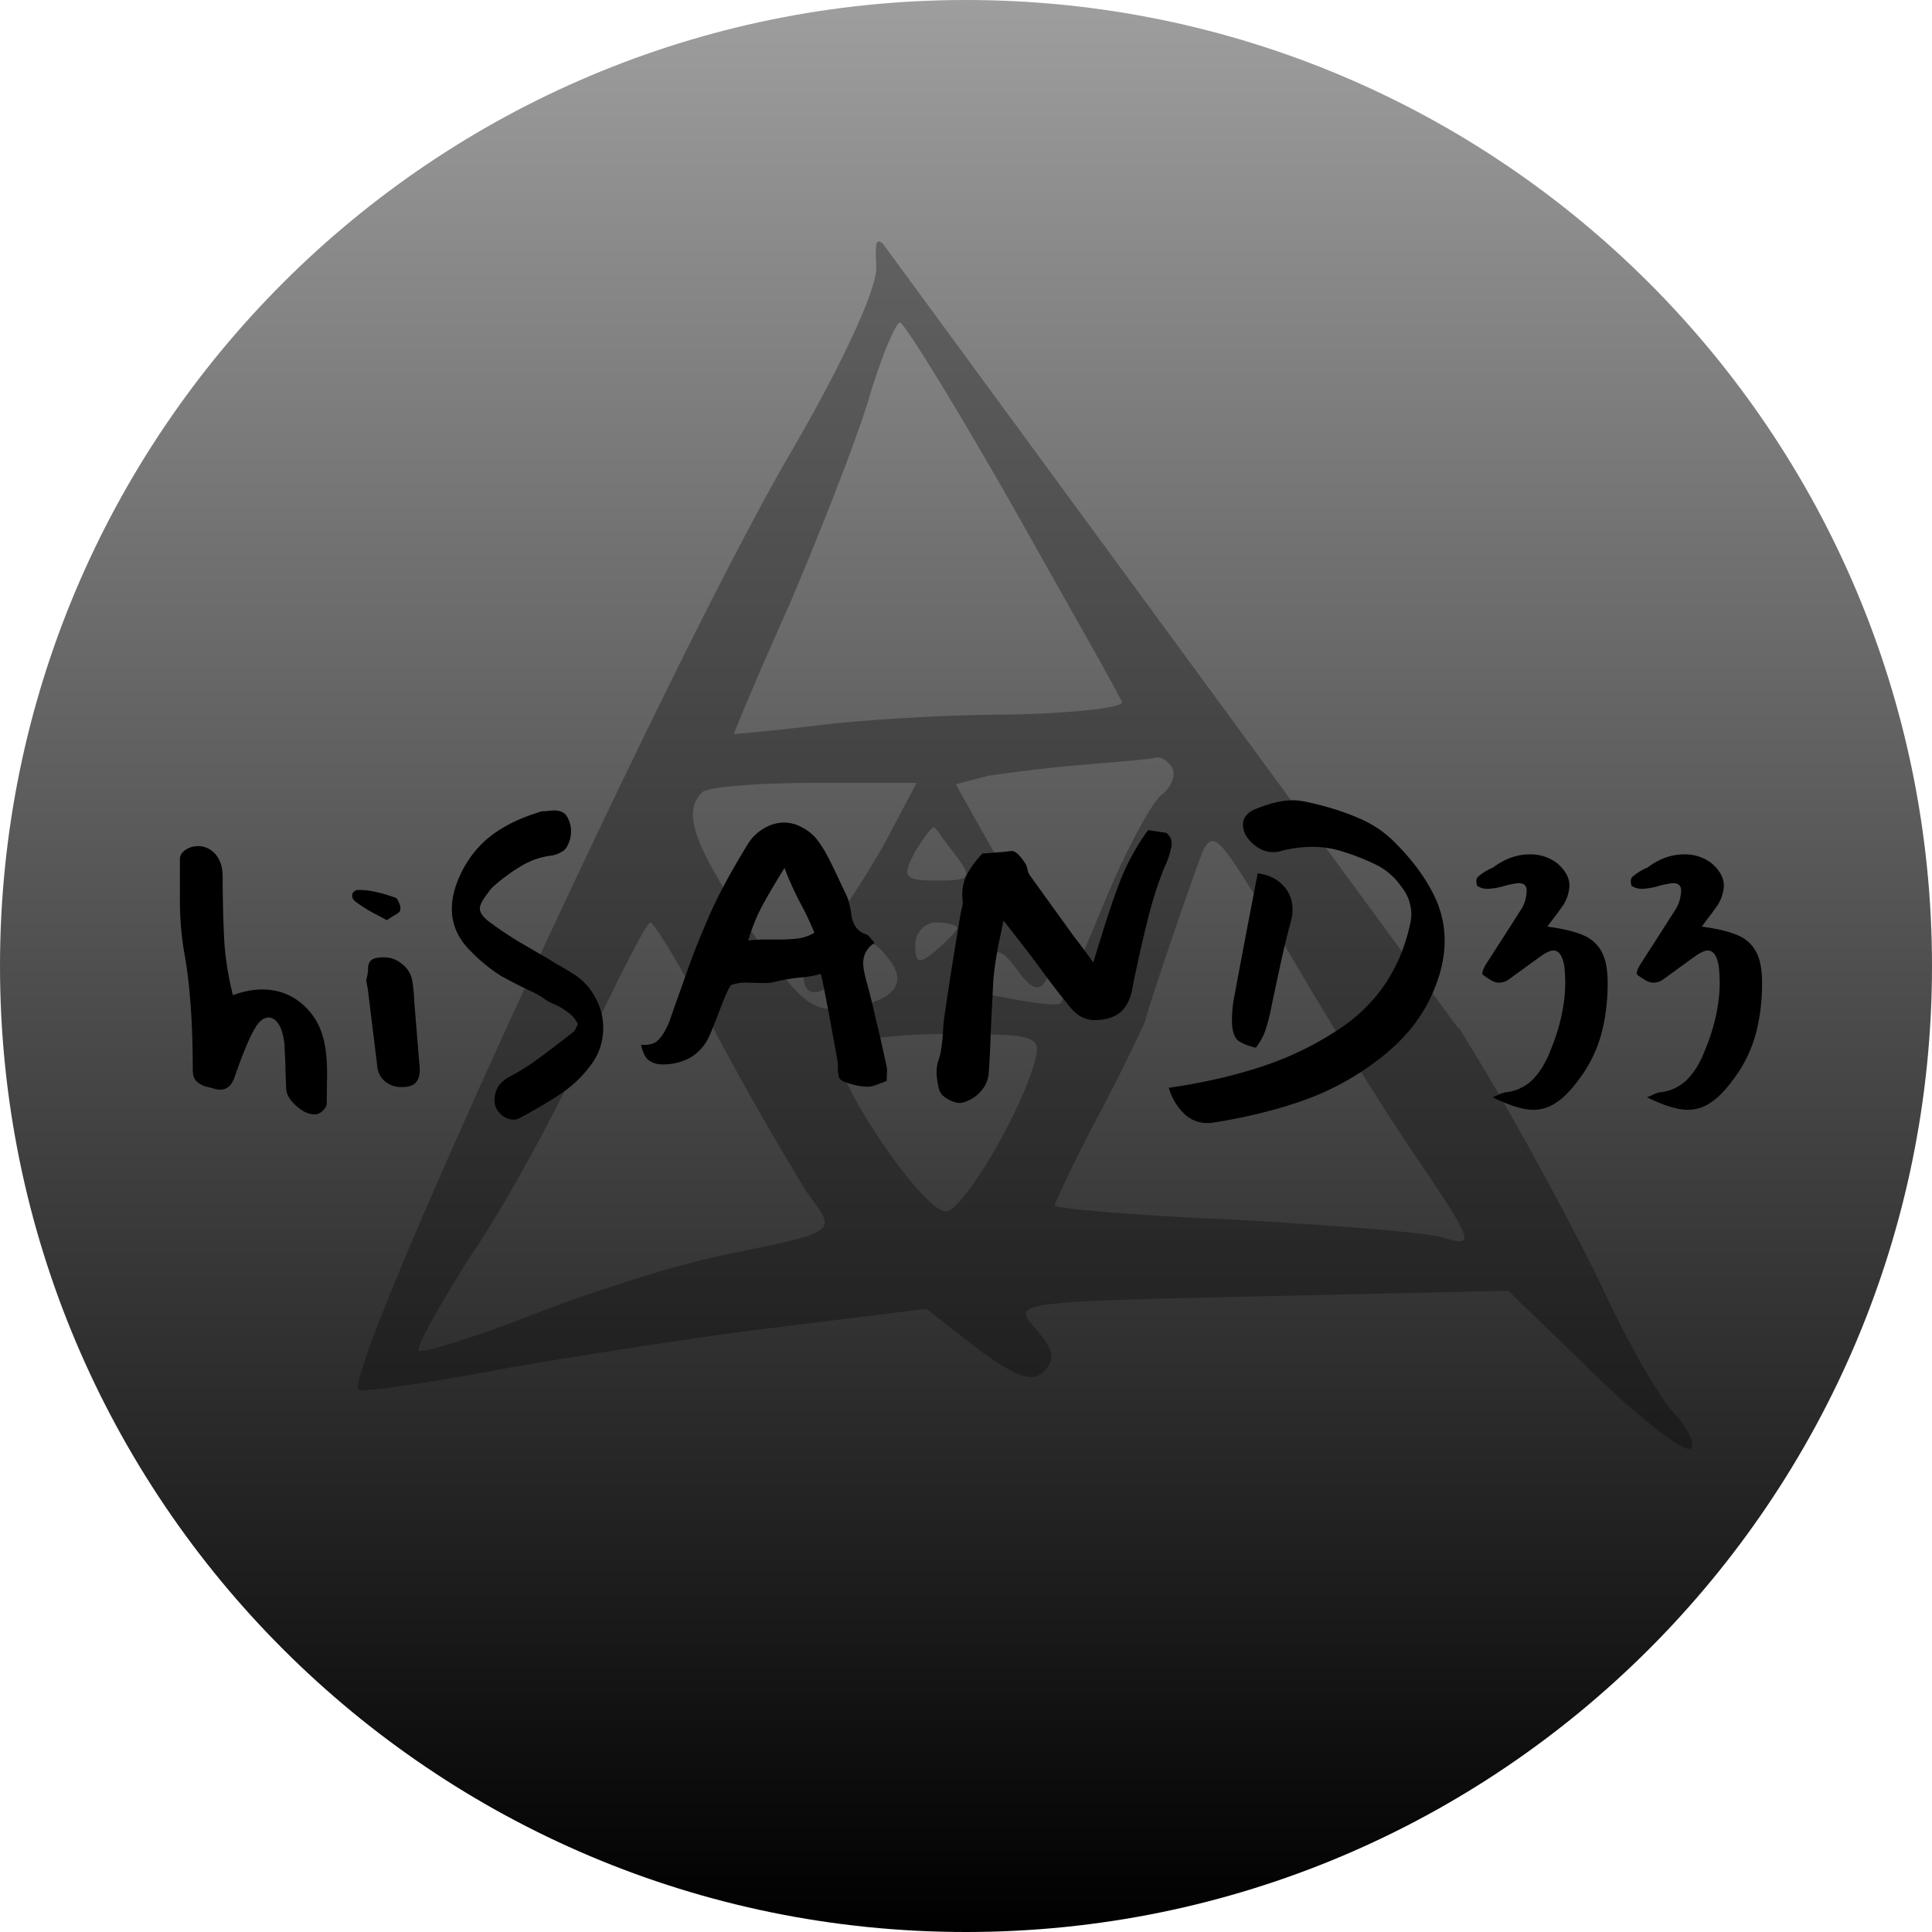 <svg xmlns="http://www.w3.org/2000/svg" width="40" height="40" fill="#000000"><g clip-path="url(#a)"><path fill="url(#b)" d="M20 40c11.046 0 20-8.954 20-20S31.046 0 20 0 0 8.954 0 20s8.954 20 20 20z"/><path fill="#000000" fill-opacity=".3" fill-rule="evenodd" d="m18.28 5.047 11.91 16.241.018-.01.498.824c.867 1.444 1.993 3.553 2.513 4.65.52 1.127 1.184 2.253 1.473 2.542.26.289.405.607.318.693-.115.116-1.01-.577-1.993-1.53l-1.79-1.734-5.142.116-.054.001c-5.002.114-5.086.116-4.597.663.376.433.433.636.174.896-.232.23-.578.115-1.387-.491l-1.04-.81-2.802.348c-1.53.173-4.13.577-5.806.866-1.675.318-3.09.52-3.148.462-.347-.375 6.499-15.251 8.983-19.468 1.04-1.791 1.762-3.351 1.733-3.784-.017-.442-.024-.614.139-.475zm3.605 7.065-.913-1.622c-1.184-2.08-2.253-3.813-2.34-3.813-.086 0-.404.751-.664 1.647-.289.924-1.04 2.83-1.647 4.246-.635 1.415-1.126 2.6-1.126 2.628 0 0 .75-.058 1.675-.173.896-.116 2.744-.231 4.044-.231 1.329-.03 2.369-.145 2.311-.26-.021-.084-.58-1.075-1.34-2.422zm2.149 4.357c.23-.173.318-.433.23-.578-.086-.144-.23-.23-.346-.202-.115.03-.78.087-1.502.145a32.65 32.65 0 0 0-1.964.23l-.664.174 1.04 1.849c.577 1.04.953 2.022.837 2.195-.144.26-.317.202-.606-.202-.347-.462-.434-.491-.838-.058-.404.405-.347.462.607.636.577.115 1.097.173 1.126.115.055-.055.402-.88.838-1.914l.057-.137c.434-1.069.982-2.08 1.185-2.253zm-6.701 2.542c.375-.52.895-1.357 1.155-1.877l.49-.925h-2.137c-1.184 0-2.224.087-2.31.202-.405.405-.174 1.07.982 2.802 1.01 1.502 1.27 1.733 1.935 1.676 1.069-.145 1.386-.52.924-1.07-.317-.403-.404-.375-.78.145-.433.636-.953.78-.953.26 0-.173.318-.722.694-1.213zm2.08-.78c.692 0 .721-.058.375-.52-.112-.143-.223-.295-.306-.408a3.239 3.239 0 0 0-.128-.17c-.028-.057-.202.174-.404.492-.289.548-.231.606.462.606zm10.022 5.893c-.664-.953-1.848-2.86-2.657-4.246-1.502-2.542-1.618-2.687-1.849-2.311-.115.23-1.155 3.264-1.213 3.553-.029.086-.433.953-.953 1.935-.52.982-.925 1.849-.925 1.906 0 .058 1.647.203 3.698.29 2.022.115 3.986.26 4.361.375.636.202.607.086-.462-1.502zm-12.738.549a65.819 65.819 0 0 1-1.82-3.178c-.693-1.329-1.329-2.397-1.415-2.397-.087.029-.665 1.155-1.3 2.513-.636 1.386-1.704 3.35-2.398 4.361-.664 1.04-1.155 1.936-1.097 1.993.058.058 1.126-.26 2.369-.75 1.27-.492 3.004-1.04 3.87-1.214 1.54-.319 2.104-.42 2.163-.65.038-.146-.126-.343-.372-.678zm2.686-4.998c.231-.202.434-.404.434-.462 0-.058-.203-.115-.434-.115-.23 0-.433.202-.433.462 0 .404.087.404.433.115zm.231 5.402c.376-.116 1.473-1.964 1.791-3.033.173-.607.116-.636-1.849-.636-1.097 0-2.108.145-2.195.318-.26.405 1.82 3.495 2.253 3.351z" clip-rule="evenodd"/><path fill="#000000" d="M4.61 18.316c.005.506.018.924.039 1.253.026.324.083.669.172 1.034.22-.078.42-.117.603-.117.309 0 .575.091.8.274.224.183.375.41.454.681.062.199.094.465.094.8l-.008.61c0 .037-.02.079-.063.126a.26.26 0 0 1-.125.086.238.238 0 0 1-.07.008c-.12 0-.246-.06-.377-.18-.13-.115-.198-.23-.203-.345l-.016-.407c0-.095-.005-.23-.016-.408a1.37 1.37 0 0 0-.062-.392.537.537 0 0 0-.118-.203.217.217 0 0 0-.156-.07.255.255 0 0 0-.141.054.51.51 0 0 0-.126.149c-.11.172-.253.512-.43 1.018-.058.183-.16.274-.306.274a.682.682 0 0 1-.102-.015 2.46 2.46 0 0 0-.18-.047.487.487 0 0 1-.212-.118c-.047-.052-.07-.128-.07-.227 0-.987-.06-1.804-.18-2.452a6.47 6.47 0 0 1-.086-1.12v-.799c0-.073.039-.136.117-.188a.47.47 0 0 1 .478-.023.524.524 0 0 1 .22.235c.046.094.07.211.07.352v.157zm3.676.533c-.01.03-.05.065-.118.101-.062.037-.115.07-.156.102l-.22-.117a2.663 2.663 0 0 1-.438-.274.142.142 0 0 1-.063-.118c0-.031.01-.058.031-.078a.148.148 0 0 1 .11-.04c.204 0 .452.053.744.157.032.005.06.042.086.11a.255.255 0 0 1 .024.157zm-.705 1.456a2.74 2.74 0 0 0 .031-.148.618.618 0 0 0 .008-.102c0-.073.02-.13.063-.172.047-.042.133-.063.258-.063.146 0 .274.047.384.14a.553.553 0 0 1 .212.353 3.386 3.386 0 0 1 .039.415l.11 1.34c.015.141-.006.25-.063.329-.053.073-.154.11-.306.11a.532.532 0 0 1-.337-.11.46.46 0 0 1-.164-.282l-.204-1.66-.031-.15zm4.273 1.074a.162.162 0 0 0 .063-.079l.047-.094a.572.572 0 0 0-.18-.227 1.485 1.485 0 0 0-.29-.18.904.904 0 0 1-.22-.117 1.694 1.694 0 0 0-.258-.15c-.1-.046-.164-.078-.196-.093a9.425 9.425 0 0 1-.462-.243 3.388 3.388 0 0 1-.61-.502c-.262-.255-.393-.548-.393-.877 0-.25.076-.522.228-.814.162-.303.373-.549.634-.737.261-.188.572-.337.932-.446a.224.224 0 0 1 .102-.024.793.793 0 0 0 .11-.008.835.835 0 0 1 .117-.008c.136 0 .228.05.274.15a.59.59 0 0 1 .071.281.66.66 0 0 1-.086.322.298.298 0 0 1-.133.117.57.57 0 0 1-.18.063 1.572 1.572 0 0 0-.596.195 3.94 3.94 0 0 0-.58.416.683.683 0 0 0-.14.156c-.115.146-.173.256-.173.33 0 .093.079.195.235.305.178.13.373.261.588.392.219.125.352.203.4.234.125.068.198.11.219.126.078.052.153.096.227.133l.305.188c.183.125.324.285.423.478.105.193.157.397.157.61 0 .304-.094.573-.282.808a2.482 2.482 0 0 1-.588.556c-.224.151-.511.321-.861.509a.249.249 0 0 1-.126.031.378.378 0 0 1-.29-.14.367.367 0 0 1-.101-.306.507.507 0 0 1 .094-.267.728.728 0 0 1 .242-.188c.162-.088.319-.185.47-.29.152-.109.34-.25.564-.422l.243-.188zm1.866.658a.476.476 0 0 1-.29-.086c-.073-.058-.125-.165-.157-.322.168.016.29-.02.369-.11.083-.088.159-.221.227-.399l.164-.47c.032-.083.11-.303.235-.658.13-.355.264-.686.4-.995.177-.417.449-.924.814-1.52a.964.964 0 0 1 .337-.328.794.794 0 0 1 .415-.118c.131 0 .256.034.376.102a.932.932 0 0 1 .33.282c.078.105.148.22.211.345.063.12.141.282.235.485l.149.314c.036.083.065.198.086.344.026.24.133.39.321.447.026.01.055.036.086.078l.079.094a.479.479 0 0 0-.235.415c0 .094.023.225.07.392.063.225.125.478.188.76.068.277.112.465.133.564l.094.43c.006.022.008.05.008.087l-.008.211c-.047.016-.11.04-.188.07a.552.552 0 0 1-.195.048c-.142 0-.298-.031-.47-.094-.069-.02-.113-.055-.134-.102a.658.658 0 0 1-.023-.188 1.1 1.1 0 0 0-.008-.157l-.04-.219c-.171-.945-.273-1.47-.305-1.574a2.456 2.456 0 0 1-.478.078 3.77 3.77 0 0 0-.477.086.866.866 0 0 1-.243.024l-.321-.008a.878.878 0 0 0-.33.047c-.041.02-.135.227-.281.619-.11.282-.178.446-.204.493a.984.984 0 0 1-.392.407 1.179 1.179 0 0 1-.548.126zm1.77-2.562c.1-.015.214-.023.345-.023h.282c.167 0 .308-.008.423-.024.12-.02.227-.06.321-.117a6.041 6.041 0 0 0-.282-.596 6.72 6.72 0 0 1-.337-.744c-.198.319-.358.59-.478.815a3.866 3.866 0 0 0-.274.69zm4.441-.838a.914.914 0 0 1 .078-.51c.079-.156.189-.307.33-.454l.477-.039c.073-.01.118-.015.134-.015.078 0 .177.096.297.29.01.03.021.07.032.117a.26.26 0 0 0 .047.102l.908 1.26c.136.173.269.353.4.541l.133-.43c.167-.549.318-.993.454-1.332.141-.345.324-.671.549-.98l.375.056c.1.078.134.182.102.313a1.83 1.83 0 0 1-.148.423c-.126.318-.23.642-.314.971a28.805 28.805 0 0 0-.345 1.536c-.041.208-.122.365-.242.47-.12.099-.285.154-.494.164-.209.01-.389-.076-.54-.258a17.045 17.045 0 0 1-.588-.76l-.157-.212a50.96 50.96 0 0 0-.642-.83l-.07.337a7.223 7.223 0 0 0-.141.885l-.047.948c-.006.104-.01.237-.016.4a14.6 14.6 0 0 1-.031.555.618.618 0 0 1-.165.408.748.748 0 0 1-.376.235c-.078.02-.175 0-.29-.063-.11-.057-.175-.125-.195-.204a1.4 1.4 0 0 1-.055-.36c0-.094.013-.177.039-.25.047-.126.078-.324.094-.596.01-.167.023-.292.039-.376.068-.48.172-1.144.313-1.99a1.72 1.72 0 0 1 .032-.164.513.513 0 0 0 .023-.188zm8.945-1.198c.329.329.582.66.76.994.182.33.274.677.274 1.042 0 .381-.1.778-.298 1.19-.24.507-.632.957-1.175 1.348a5.55 5.55 0 0 1-1.512.791c-.543.188-1.149.335-1.817.44a.602.602 0 0 1-.11.007.677.677 0 0 1-.485-.196 1.206 1.206 0 0 1-.314-.533c.684-.099 1.308-.24 1.872-.423.57-.182 1.1-.433 1.59-.752.815-.517 1.327-1.258 1.536-2.224a.9.9 0 0 0 .023-.204.903.903 0 0 0-.203-.556 1.38 1.38 0 0 0-.486-.439 4.754 4.754 0 0 0-.744-.297 2.015 2.015 0 0 0-.611-.094 2.65 2.65 0 0 0-.627.078.547.547 0 0 1-.188.031c-.193 0-.365-.091-.517-.274a.483.483 0 0 1-.11-.282.32.32 0 0 1 .055-.188.446.446 0 0 1 .188-.14c.303-.126.567-.189.792-.189.088 0 .193.013.313.04.397.088.739.195 1.026.32.293.12.548.29.768.51zM26 21.692c-.193-.047-.324-.104-.392-.172-.062-.073-.096-.19-.102-.353 0-.193.014-.355.04-.485.115-.627.28-1.494.493-2.601.225.031.4.115.525.25a.7.7 0 0 1 .196.502c0 .078-.01.157-.032.235-.088.329-.167.655-.235.98l-.125.579-.047.227a3.927 3.927 0 0 1-.125.486 1.25 1.25 0 0 1-.196.352zm6.682.666c-.162.22-.316.376-.463.47a.823.823 0 0 1-.47.149c-.214 0-.496-.087-.846-.259.042-.015.09-.036.141-.063a.741.741 0 0 1 .118-.039.919.919 0 0 0 .564-.258c.146-.146.266-.337.36-.572.214-.512.321-.995.321-1.45a4.05 4.05 0 0 0-.015-.297c-.032-.24-.11-.36-.235-.36-.053 0-.13.034-.235.102l-.69.501a.335.335 0 0 1-.188.063.316.316 0 0 1-.156-.04 1.913 1.913 0 0 1-.188-.125c-.006 0-.008-.01-.008-.031 0-.047.029-.115.086-.204l.368-.572.36-.564a.673.673 0 0 0 .087-.235.8.8 0 0 0 .015-.133c0-.104-.055-.156-.164-.156-.037 0-.123.015-.259.046a1.465 1.465 0 0 1-.376.071.377.377 0 0 1-.227-.063.44.44 0 0 1-.016-.101c0-.037.016-.068.047-.095a1.07 1.07 0 0 1 .298-.18c.24-.183.494-.274.76-.274a.9.9 0 0 1 .564.18c.172.146.259.303.259.47a.83.83 0 0 1-.134.408 5.06 5.06 0 0 0-.117.164c-.11.141-.178.232-.204.274.319.042.567.102.744.18a.749.749 0 0 1 .384.353c.079.151.118.363.118.634 0 .392-.047.755-.141 1.09a2.76 2.76 0 0 1-.462.916zm3.197 0c-.162.22-.316.376-.462.47a.822.822 0 0 1-.47.149c-.215 0-.497-.087-.847-.259a1.16 1.16 0 0 0 .142-.063.741.741 0 0 1 .117-.039.918.918 0 0 0 .564-.258c.146-.146.266-.337.36-.572.215-.512.322-.995.322-1.45a4.39 4.39 0 0 0-.016-.297c-.032-.24-.11-.36-.235-.36-.052 0-.13.034-.235.102l-.69.501a.336.336 0 0 1-.188.063.316.316 0 0 1-.156-.04 1.913 1.913 0 0 1-.188-.125c-.005 0-.008-.01-.008-.031 0-.047.029-.115.086-.204l.368-.572.36-.564a.675.675 0 0 0 .087-.235.797.797 0 0 0 .016-.133c0-.104-.055-.156-.165-.156-.036 0-.123.015-.258.046a1.46 1.46 0 0 1-.377.071.378.378 0 0 1-.227-.063.437.437 0 0 1-.015-.101.12.12 0 0 1 .047-.095 1.074 1.074 0 0 1 .298-.18c.24-.183.493-.274.76-.274a.9.9 0 0 1 .563.18c.172.146.259.303.259.47a.83.83 0 0 1-.134.408 5.06 5.06 0 0 0-.117.164 4.51 4.51 0 0 0-.204.274c.319.042.567.102.745.18a.749.749 0 0 1 .383.353c.079.151.118.363.118.634 0 .392-.047.755-.141 1.09a2.759 2.759 0 0 1-.462.916z"/></g><defs><linearGradient id="b" x1="20" x2="20" y1="0" y2="40" gradientUnits="userSpaceOnUse"><stop stop-color="#9e9e9e"/><stop offset="1"/></linearGradient><clipPath id="a"><path fill="#000000" d="M0 0h40v40H0z"/></clipPath></defs></svg>
